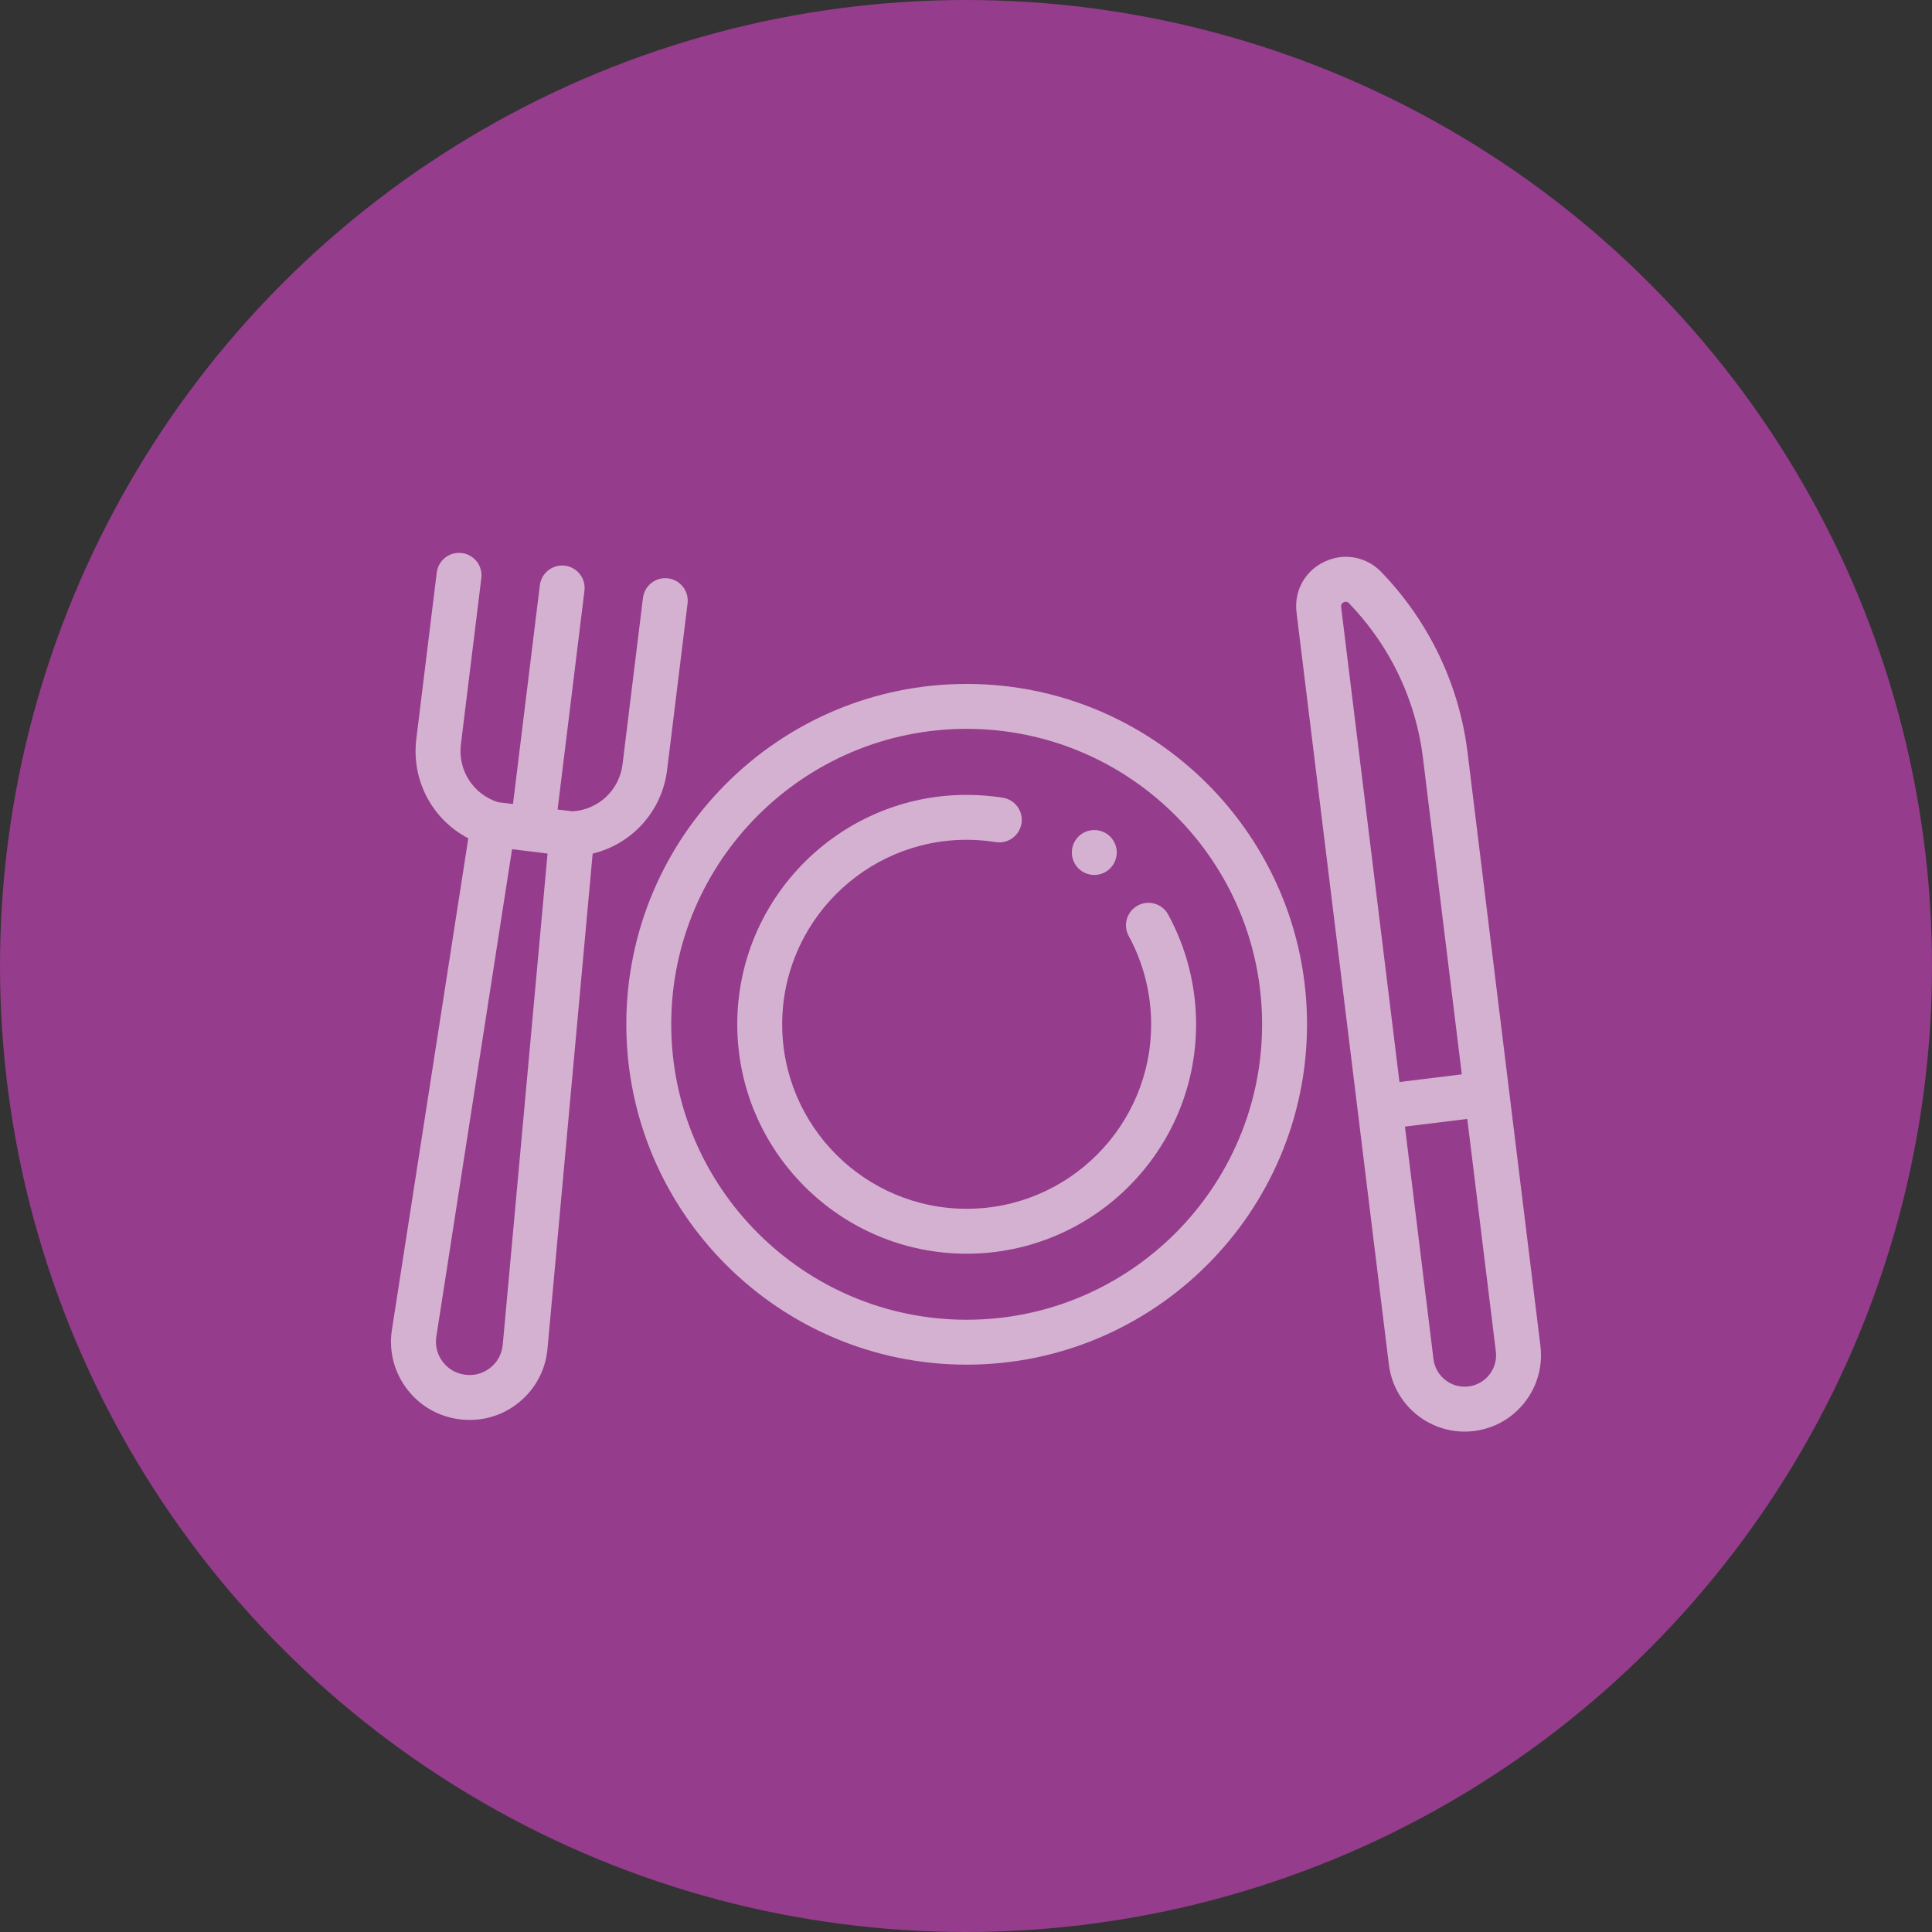 <?xml version="1.0" encoding="UTF-8"?>
<svg width="84px" height="84px" viewBox="0 0 84 84" version="1.1" xmlns="http://www.w3.org/2000/svg" xmlns:xlink="http://www.w3.org/1999/xlink">
    <rect x="0" y="0" width="84" height="84" fill="#333333" stroke="none"/>
    <!-- Generator: Sketch 50 (54983) - http://www.bohemiancoding.com/sketch -->
    <title>icon/iquiry/fnb</title>
    <desc>Created with Sketch.</desc>
    <defs></defs>
    <g id="icon/iquiry/fnb" stroke="none" stroke-width="1" fill="none" fill-rule="evenodd">
        <circle id="Oval-2" fill="#953C8C" cx="42" cy="42" r="42"></circle>
        <g id="002-restaurant" opacity="0.6" transform="translate(17, 24)" fill="#FFFFFF" fill-rule="nonzero">
            <path d="M25.029,5.736 C16.869,5.736 10.231,12.375 10.231,20.535 C10.231,28.694 16.87,35.333 25.029,35.333 C33.189,35.333 39.827,28.694 39.827,20.535 C39.827,12.375 33.189,5.736 25.029,5.736 Z M25.029,33.38 C17.946,33.38 12.184,27.617 12.184,20.534 C12.184,13.452 17.946,7.689 25.029,7.689 C32.112,7.689 37.874,13.452 37.874,20.534 C37.874,27.617 32.112,33.38 25.029,33.38 Z" id="Shape"></path>
            <path d="M33.789,15.761 C33.531,15.288 32.938,15.114 32.464,15.372 C32.448,15.381 32.434,15.391 32.418,15.4 C31.98,15.671 31.825,16.24 32.075,16.697 C32.713,17.866 33.05,19.193 33.05,20.535 C33.05,24.958 29.452,28.556 25.029,28.556 C20.606,28.556 17.008,24.957 17.008,20.535 C17.008,16.112 20.606,12.513 25.029,12.513 C25.454,12.513 25.88,12.547 26.295,12.613 C26.811,12.694 27.293,12.357 27.401,11.854 C27.405,11.836 27.41,11.819 27.413,11.801 C27.497,11.268 27.133,10.768 26.601,10.683 C26.084,10.602 25.556,10.56 25.029,10.56 C19.529,10.56 15.055,15.035 15.055,20.535 C15.055,26.034 19.529,30.509 25.029,30.509 C30.529,30.509 35.004,26.034 35.004,20.535 C35.004,18.867 34.584,17.216 33.789,15.761 Z" id="Shape"></path>
            <path d="M31.269,12.374 C31.224,12.329 31.174,12.288 31.12,12.253 C31.067,12.218 31.011,12.188 30.951,12.163 C30.893,12.139 30.831,12.12 30.769,12.108 C30.643,12.082 30.513,12.082 30.387,12.108 C30.324,12.12 30.264,12.139 30.204,12.163 C30.146,12.188 30.089,12.218 30.036,12.253 C29.982,12.288 29.933,12.329 29.887,12.374 C29.842,12.419 29.802,12.469 29.766,12.523 C29.73,12.575 29.7,12.632 29.676,12.692 C29.66,12.729 29.648,12.767 29.637,12.806 C29.631,12.828 29.625,12.851 29.62,12.874 C29.608,12.937 29.602,13.001 29.602,13.065 C29.602,13.129 29.608,13.193 29.62,13.256 C29.633,13.319 29.651,13.379 29.676,13.439 C29.7,13.497 29.731,13.554 29.766,13.607 C29.802,13.66 29.842,13.71 29.887,13.755 C29.933,13.8 29.983,13.841 30.036,13.877 C30.089,13.912 30.146,13.943 30.204,13.967 C30.264,13.991 30.324,14.01 30.387,14.023 C30.45,14.035 30.515,14.041 30.578,14.041 C30.642,14.041 30.706,14.035 30.769,14.023 C30.831,14.01 30.893,13.991 30.951,13.967 C31.002,13.946 31.051,13.92 31.097,13.891 C31.105,13.886 31.113,13.882 31.12,13.877 C31.174,13.841 31.224,13.8 31.269,13.755 C31.313,13.71 31.354,13.66 31.39,13.607 C31.425,13.554 31.455,13.497 31.479,13.439 C31.504,13.379 31.522,13.318 31.535,13.256 C31.548,13.193 31.555,13.129 31.555,13.065 C31.555,12.808 31.45,12.556 31.269,12.374 Z" id="Shape"></path>
            <path d="M49.975,34.52 L46.808,8.725 C46.587,6.929 46.023,5.221 45.132,3.647 C44.585,2.681 43.92,1.782 43.156,0.976 L43.071,0.886 C42.42,0.2 41.446,0.017 40.59,0.42 C39.734,0.823 39.256,1.691 39.371,2.63 L43.386,35.329 C43.399,35.434 43.417,35.538 43.439,35.639 C43.773,37.159 45.13,38.244 46.678,38.244 C46.812,38.244 46.949,38.236 47.085,38.219 C48.164,38.087 49.059,37.448 49.561,36.571 C49.614,36.478 49.663,36.383 49.707,36.286 C49.751,36.189 49.79,36.089 49.825,35.987 C49.98,35.53 50.038,35.031 49.975,34.52 Z M41.31,2.392 C41.305,2.353 41.292,2.248 41.423,2.187 C41.459,2.17 41.49,2.163 41.518,2.163 C41.59,2.163 41.634,2.209 41.653,2.23 L41.738,2.32 C42.393,3.011 42.963,3.781 43.433,4.609 C44.197,5.959 44.68,7.424 44.869,8.963 L46.557,22.711 L43.846,23.044 L41.31,2.392 Z M47.952,35.424 C47.774,35.875 47.361,36.217 46.847,36.281 C46.099,36.373 45.417,35.839 45.325,35.091 L44.084,24.982 L46.795,24.649 L48.037,34.758 C48.065,34.992 48.033,35.219 47.952,35.424 Z" id="Shape"></path>
            <path d="M12.044,1.146 C11.508,1.079 11.021,1.461 10.955,1.996 L10.067,9.229 C9.929,10.357 9.018,11.207 7.89,11.276 L7.243,11.196 L8.411,1.683 C8.477,1.148 8.096,0.661 7.561,0.595 C7.025,0.529 6.538,0.91 6.472,1.445 L5.304,10.958 L4.656,10.879 C3.579,10.539 2.901,9.494 3.039,8.367 L3.928,1.133 C3.993,0.598 3.613,0.11 3.077,0.045 C2.542,-0.022 2.055,0.36 1.989,0.895 L1.101,8.128 C0.879,9.938 1.802,11.635 3.361,12.449 L0.038,33.83 C0.038,33.832 0.038,33.834 0.037,33.837 C-0.098,34.751 0.136,35.659 0.696,36.394 C1.256,37.129 2.07,37.596 2.986,37.708 L3.004,37.71 C3.145,37.728 3.286,37.736 3.426,37.736 C4.199,37.736 4.941,37.475 5.553,36.982 C6.275,36.399 6.72,35.569 6.804,34.644 L8.768,13.113 C10.477,12.7 11.784,11.277 12.006,9.467 L12.894,2.234 C12.96,1.699 12.579,1.211 12.044,1.146 Z M4.859,34.467 C4.823,34.86 4.634,35.213 4.326,35.462 C4.019,35.71 3.634,35.821 3.242,35.772 L3.225,35.77 C2.834,35.722 2.488,35.523 2.25,35.21 C2.012,34.898 1.913,34.513 1.969,34.125 L5.264,12.921 L6.035,13.016 C6.035,13.016 6.035,13.016 6.036,13.016 C6.036,13.016 6.036,13.016 6.037,13.016 L6.807,13.111 L4.859,34.467 Z" id="Shape"></path>
        </g>
    </g>
</svg>